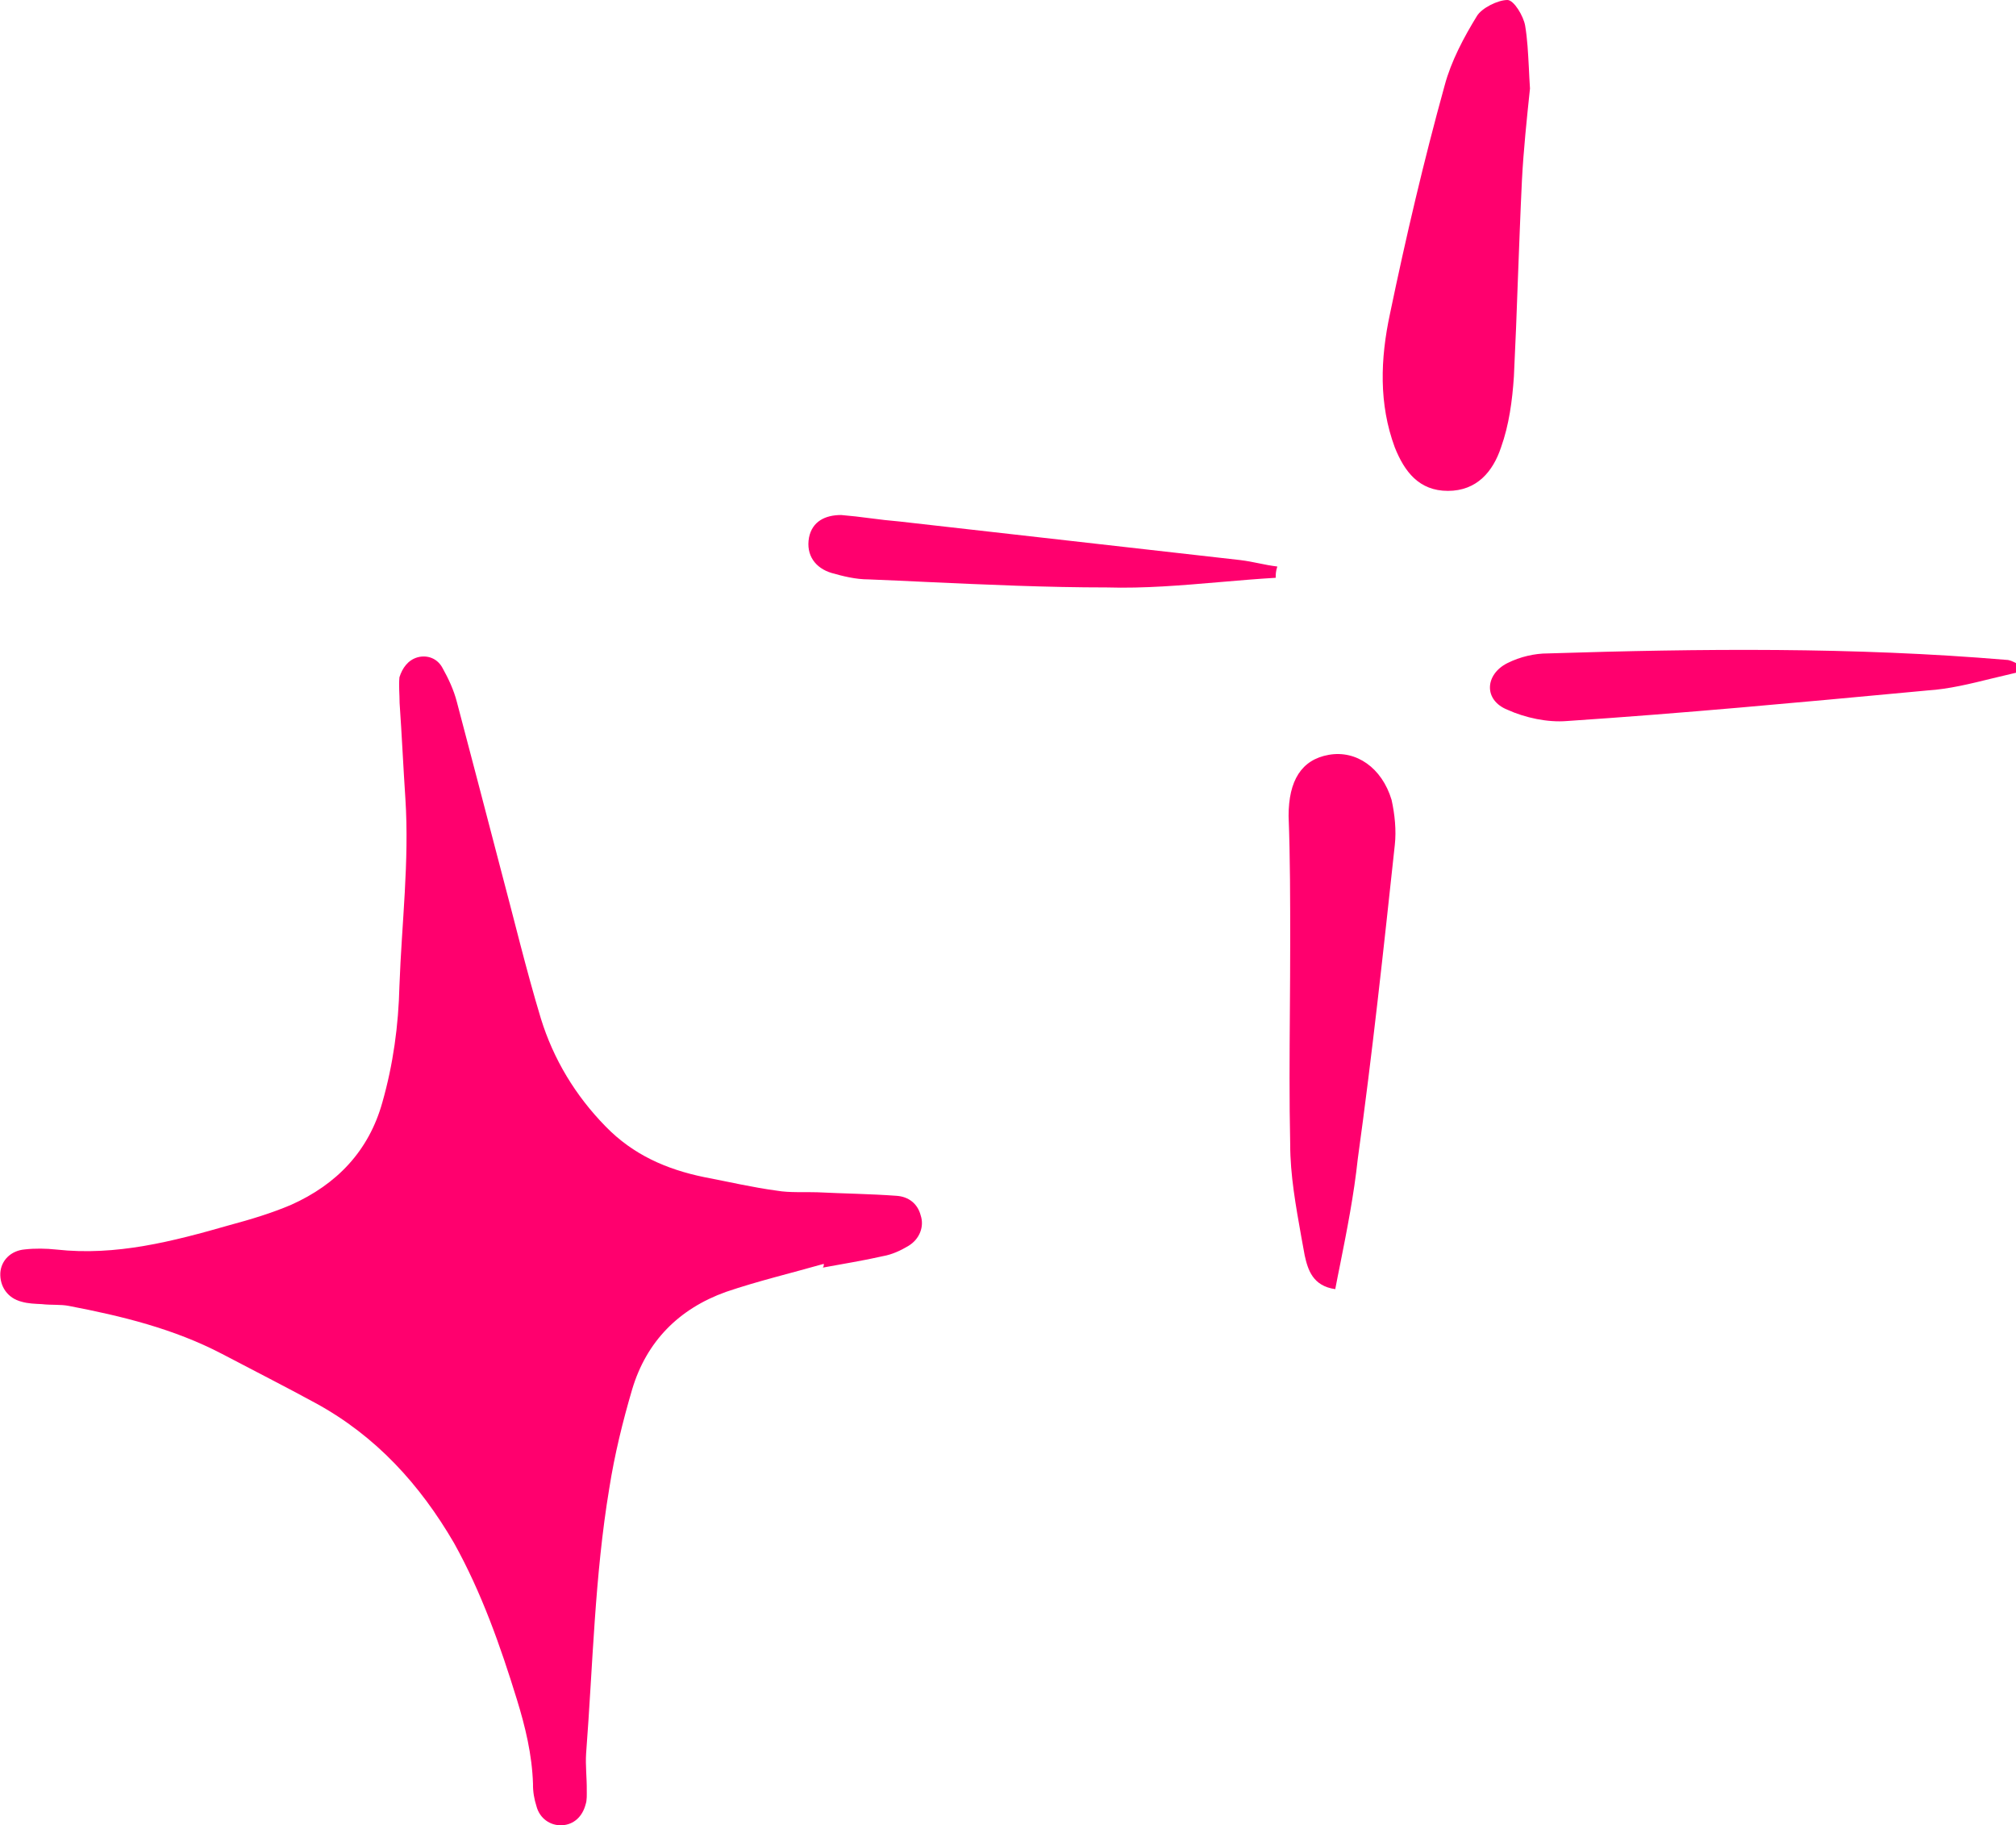 <svg xmlns="http://www.w3.org/2000/svg" id="Laag_2" viewBox="0 0 125.27 113.41"><defs><style>.cls-1,.cls-2{fill:#ff006e;}.cls-2{fill-rule:evenodd;}</style></defs><g id="Laag_1-2"><path class="cls-1" d="M51.18,78.53c-2.04,.58-4.1,1.07-6.07,1.74-2.93,1.05-4.94,3.08-5.83,6.06-.59,2.01-1.09,4.04-1.42,6.14-.91,5.46-1.02,11.01-1.44,16.48-.05,.74,.05,1.54,.04,2.27,0,.29,.02,.63-.07,.89-.2,.77-.74,1.26-1.46,1.3s-1.4-.41-1.6-1.2c-.13-.41-.22-.88-.21-1.37-.06-1.83-.48-3.55-1-5.24-1.03-3.34-2.2-6.66-3.91-9.73-2.11-3.62-4.84-6.64-8.6-8.69-1.91-1.04-3.86-2.03-5.82-3.06-2.99-1.56-6.22-2.35-9.52-2.98-.51-.1-1.08-.04-1.68-.11-.4-.02-.84-.03-1.25-.15-.87-.22-1.36-.95-1.32-1.79,.05-.78,.66-1.39,1.53-1.46,.62-.07,1.31-.06,1.96,.01,3.7,.41,7.24-.51,10.76-1.52,1.3-.35,2.6-.74,3.82-1.26,2.84-1.27,4.83-3.35,5.67-6.37,.67-2.36,1-4.75,1.06-7.24,.14-3.86,.62-7.74,.37-11.62-.13-1.96-.22-3.94-.36-5.95,0-.53-.06-1.06-.01-1.6,.18-.57,.53-1.07,1.13-1.24,.6-.16,1.23,.06,1.55,.67,.37,.66,.7,1.37,.89,2.11,.9,3.42,1.8,6.84,2.7,10.3,.84,3.14,1.59,6.29,2.52,9.37,.78,2.52,2.14,4.78,4.02,6.7,1.71,1.76,3.79,2.67,6.13,3.15,1.52,.29,3.01,.64,4.51,.84,.81,.14,1.68,.07,2.51,.1,1.63,.08,3.29,.1,4.93,.22,.74,.05,1.31,.48,1.5,1.22,.23,.68-.06,1.47-.76,1.89-.48,.29-1.02,.54-1.59,.64-1.22,.28-2.5,.48-3.73,.71,.08-.11,.06-.21,.05-.25Z"></path><path class="cls-2" d="M94.57,11.2c.1-1.9,.3-3.8,.5-5.7-.03-.44-.05-.88-.07-1.3-.05-.91-.09-1.78-.23-2.6-.1-.6-.7-1.6-1.1-1.6-.6,0-1.6,.5-1.9,1-.8,1.3-1.6,2.8-2,4.3-1.3,4.7-2.4,9.4-3.4,14.2-.6,2.8-.7,5.6,.3,8.3,.6,1.5,1.5,2.7,3.3,2.7s2.8-1.2,3.3-2.7c.5-1.4,.7-2.9,.8-4.4,.1-2.05,.18-4.07,.25-6.1,.08-2.02,.15-4.05,.25-6.1Zm-13.5,66.8c.2,.9,.5,1.9,1.9,2.1,.1-.52,.2-1.04,.31-1.57h0c.42-2.11,.85-4.29,1.09-6.53,.9-6.5,1.6-13,2.3-19.5,.1-.9,0-1.9-.2-2.8-.6-2-2.2-3.1-3.9-2.8-1.7,.3-2.5,1.6-2.5,3.8,.1,2.6,.1,5.3,.1,7.9,0,1.4-.01,2.81-.02,4.21h0c-.02,2.79-.04,5.56,.02,8.29,0,1.92,.35,3.83,.69,5.75,.07,.38,.14,.77,.21,1.15Zm44.2-36.2c-.48,.11-.98,.23-1.47,.35-1.34,.33-2.71,.67-4.03,.75l-.96,.09c-7.17,.67-14.26,1.33-21.44,1.81-1.2,.1-2.6-.2-3.7-.7-1.5-.6-1.4-2.2,0-2.9,.8-.4,1.7-.6,2.5-.6,9.5-.3,19-.4,28.5,.4,.2,0,.4,.1,.6,.2v.6Zm-49.5-5.63c1.17-.1,2.33-.2,3.5-.27,0-.2,0-.4,.1-.7-.4-.05-.77-.12-1.15-.2s-.75-.15-1.15-.2c-3.55-.4-7.08-.8-10.6-1.2-3.53-.4-7.05-.8-10.6-1.2-.6-.05-1.2-.12-1.8-.2-.6-.08-1.2-.15-1.8-.2-1,0-1.8,.4-2,1.4-.2,1.1,.4,1.9,1.4,2.2,.7,.2,1.5,.4,2.3,.4,1.2,.05,2.4,.1,3.6,.16,3.73,.17,7.49,.34,11.2,.34,2.33,.07,4.67-.13,7-.33Z"></path></g></svg>